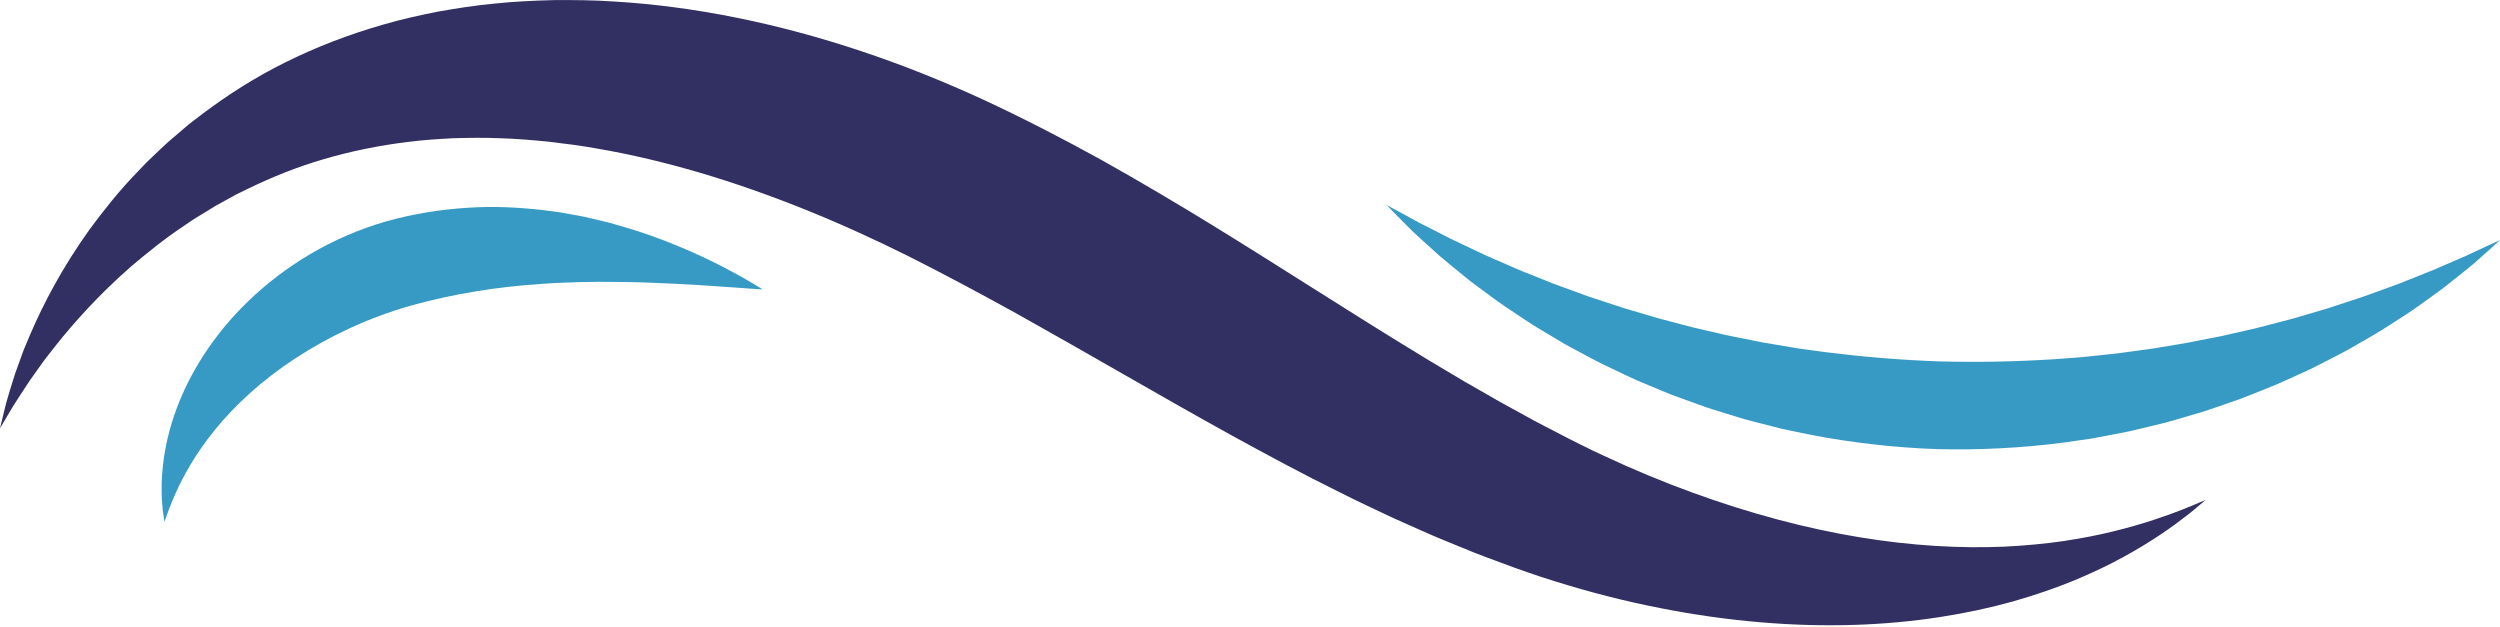 <?xml version="1.0" encoding="UTF-8" standalone="no"?><svg xmlns="http://www.w3.org/2000/svg" xmlns:xlink="http://www.w3.org/1999/xlink" fill="#000000" height="376.1" preserveAspectRatio="xMidYMid meet" version="1" viewBox="0.0 562.4 1500.0 376.1" width="1500" zoomAndPan="magnify"><g><g id="change1_1"><path d="M 1323.41 862.348 C 1323.41 862.348 1322.398 863.195 1320.441 864.855 C 1318.441 866.477 1315.57 869.066 1311.559 872.125 C 1303.578 878.336 1291.379 887.094 1274.238 896.488 C 1265.691 901.234 1255.84 905.898 1244.77 910.551 C 1233.68 915.105 1221.309 919.402 1207.738 923.277 C 1180.578 930.84 1148.469 936.207 1112.672 937.328 C 1076.891 938.484 1037.512 935.418 996.137 927.266 C 975.445 923.211 954.262 917.867 932.801 911.117 C 930.121 910.266 927.426 909.414 924.727 908.559 C 922.043 907.648 919.348 906.73 916.648 905.812 C 911.18 904.016 905.957 901.984 900.578 900.016 C 895.242 898.008 889.801 896.059 884.438 893.93 C 879.105 891.754 873.734 889.562 868.332 887.355 C 862.895 885.184 857.547 882.832 852.184 880.441 C 846.812 878.051 841.41 875.641 835.977 873.223 C 825.316 868.156 814.363 863.145 803.684 857.703 C 782.062 847.043 760.66 835.527 739.094 823.695 C 717.578 811.816 696.113 799.578 674.52 787.191 C 652.973 774.855 631.324 762.496 609.52 750.301 C 587.711 738.258 566.215 726.77 544.965 716.07 C 523.941 705.602 502.945 696.074 481.996 687.699 C 440.133 670.906 398.613 658.492 358.629 651.602 C 348.633 649.773 338.746 648.547 328.965 647.387 C 319.203 646.445 309.531 645.602 300.035 645.348 C 290.512 644.918 281.176 645.09 271.957 645.344 C 262.781 645.809 253.727 646.41 244.906 647.543 C 227.238 649.688 210.324 653.18 194.344 657.871 C 178.309 662.516 163.48 668.57 149.465 675.301 C 147.715 676.152 145.98 677.004 144.254 677.844 L 141.664 679.109 L 139.164 680.496 C 135.816 682.34 132.508 684.16 129.246 685.957 C 126.039 687.863 122.926 689.844 119.797 691.746 C 118.25 692.719 116.652 693.613 115.168 694.637 C 113.676 695.656 112.195 696.672 110.723 697.676 C 98.766 705.559 88.219 714.176 78.414 722.477 C 59.117 739.41 44.031 756.27 32.539 770.852 C 31.113 772.688 29.723 774.473 28.375 776.207 C 27.695 777.074 27.027 777.934 26.371 778.777 C 25.754 779.645 25.145 780.5 24.547 781.34 C 22.137 784.723 19.887 787.891 17.797 790.828 C 13.797 796.836 10.465 802.016 7.785 806.227 C 2.68 814.84 0 819.363 0 819.363 C 0 819.363 1.25 814.223 3.633 804.438 C 5.016 799.59 6.801 793.586 9.094 786.508 C 10.359 783.008 11.727 779.234 13.184 775.203 C 13.559 774.195 13.934 773.168 14.32 772.125 C 14.746 771.102 15.184 770.062 15.625 769.008 C 16.516 766.895 17.434 764.719 18.379 762.48 C 26.086 744.621 37.207 723.191 53.676 700.164 C 62.074 688.816 71.504 676.789 82.867 665.148 C 84.27 663.672 85.684 662.188 87.109 660.688 C 88.535 659.188 90.09 657.805 91.594 656.344 C 94.645 653.461 97.711 650.488 100.91 647.566 C 104.211 644.746 107.555 641.895 110.941 639.004 L 113.508 636.832 L 116.188 634.77 C 117.988 633.395 119.801 632.012 121.621 630.617 C 136.266 619.609 152.75 608.957 170.941 599.957 C 189.113 590.883 208.973 583.125 230.125 577.102 C 240.691 574.027 251.598 571.578 262.742 569.379 C 273.898 567.395 285.312 565.602 296.914 564.535 C 308.531 563.297 320.312 562.77 332.27 562.461 C 344.191 562.375 356.309 562.48 368.461 563.305 C 417.188 566.207 467.184 576.578 516.504 593.023 C 541.184 601.227 565.711 611.031 589.926 622.172 C 613.824 633.285 637.398 645.414 660.652 658.258 C 683.777 671.191 706.094 684.426 727.664 697.672 C 749.172 710.902 770.051 724.109 790.328 736.926 C 810.617 749.676 830.375 762.254 849.746 773.965 C 859.414 779.988 869.031 785.496 878.508 791.215 C 883.27 793.941 888.004 796.656 892.707 799.355 C 897.41 802.074 902.086 804.77 906.777 807.266 C 911.453 809.832 916.102 812.379 920.719 814.91 C 925.352 817.41 929.992 819.715 934.582 822.121 C 939.172 824.477 943.758 826.969 948.258 829.113 C 950.516 830.223 952.766 831.332 955.008 832.438 C 957.27 833.5 959.523 834.559 961.766 835.609 C 979.746 844.055 997.613 851.461 1015.191 857.859 C 1050.34 870.695 1084.281 879.594 1115.852 884.777 C 1147.422 889.992 1176.602 891.477 1202.32 890.406 C 1215.16 889.777 1227.172 888.633 1238.191 887.031 C 1249.191 885.336 1259.281 883.426 1268.25 881.164 C 1286.238 876.742 1300.051 871.836 1309.309 868.195 C 1313.98 866.426 1317.422 864.812 1319.809 863.852 C 1322.191 862.855 1323.41 862.348 1323.41 862.348" fill="#322f63"/></g><g id="change2_1"><path d="M 1500 706.465 C 1500 706.465 1498.129 708.164 1494.559 711.398 C 1492.762 713.008 1490.531 714.996 1487.891 717.344 C 1486.559 718.516 1485.129 719.773 1483.602 721.121 C 1482.051 722.445 1480.352 723.773 1478.559 725.219 C 1474.961 728.09 1470.949 731.277 1466.57 734.766 C 1462.102 738.16 1457.121 741.648 1451.781 745.484 C 1446.48 749.41 1440.512 753.066 1434.238 757.145 C 1428 761.297 1421.121 765.148 1413.922 769.312 C 1412.109 770.344 1410.281 771.391 1408.43 772.449 C 1406.57 773.496 1404.641 774.441 1402.719 775.457 C 1398.828 777.453 1394.871 779.488 1390.82 781.57 C 1386.789 783.719 1382.531 785.531 1378.23 787.531 C 1373.91 789.48 1369.531 791.535 1365 793.465 C 1360.43 795.297 1355.781 797.156 1351.059 799.047 C 1348.691 799.973 1346.309 800.961 1343.891 801.848 C 1341.441 802.699 1338.98 803.559 1336.5 804.422 C 1331.531 806.117 1326.5 807.926 1321.34 809.559 C 1316.141 811.086 1310.871 812.633 1305.539 814.199 C 1300.219 815.844 1294.719 817.051 1289.18 818.426 C 1283.629 819.734 1278.031 821.207 1272.289 822.227 C 1266.551 823.316 1260.75 824.422 1254.891 825.539 C 1248.988 826.387 1243.02 827.238 1237.012 828.102 C 1212.879 831.137 1187.621 832.562 1161.75 831.852 C 1135.891 830.938 1110.762 827.93 1086.871 823.387 C 1080.922 822.145 1075.031 820.918 1069.18 819.703 C 1063.41 818.223 1057.691 816.754 1052.031 815.305 C 1046.359 813.926 1040.871 812.105 1035.41 810.449 C 1029.969 808.73 1024.559 807.18 1019.352 805.203 C 1014.121 803.309 1008.961 801.434 1003.871 799.582 C 998.824 797.629 993.914 795.508 989.062 793.504 C 986.641 792.484 984.238 791.473 981.855 790.473 C 979.488 789.434 977.176 788.297 974.867 787.227 C 970.273 785.043 965.754 782.891 961.309 780.777 C 956.914 778.57 952.664 776.242 948.48 774.027 C 944.316 771.762 940.172 769.684 936.281 767.285 C 932.375 764.957 928.547 762.672 924.797 760.438 C 922.938 759.305 921.07 758.238 919.281 757.078 C 917.504 755.906 915.742 754.746 914.004 753.602 C 907.074 748.992 900.449 744.719 894.488 740.18 C 888.488 735.719 882.754 731.695 877.715 727.445 C 872.629 723.277 867.867 719.488 863.629 715.816 C 859.473 712.062 855.672 708.629 852.254 705.539 C 850.562 703.98 848.945 702.551 847.48 701.133 C 846.039 699.691 844.691 698.344 843.438 697.09 C 840.957 694.582 838.855 692.457 837.156 690.738 C 833.801 687.289 832.039 685.473 832.039 685.473 C 832.039 685.473 834.273 686.668 838.527 688.941 C 840.637 690.09 843.246 691.508 846.324 693.184 C 847.855 694.023 849.504 694.934 851.262 695.902 C 853.039 696.848 854.977 697.781 856.996 698.816 C 861.023 700.871 865.496 703.156 870.395 705.652 C 875.316 708.078 880.758 710.535 886.496 713.289 C 892.184 716.129 898.539 718.664 905.102 721.586 C 911.625 724.578 918.758 727.254 926.113 730.227 C 927.953 730.969 929.812 731.719 931.691 732.477 C 933.578 733.223 935.531 733.875 937.477 734.594 C 941.367 736.012 945.344 737.461 949.398 738.941 C 953.406 740.5 957.648 741.742 961.883 743.172 C 966.137 744.551 970.426 746.047 974.832 747.43 C 979.266 748.738 983.77 750.066 988.344 751.418 C 990.633 752.086 992.91 752.816 995.242 753.457 C 997.582 754.066 999.938 754.68 1002.309 755.301 C 1007.059 756.52 1011.828 757.871 1016.711 759.074 C 1021.609 760.203 1026.57 761.348 1031.59 762.508 C 1036.578 763.773 1041.73 764.645 1046.879 765.707 C 1052.039 766.707 1057.219 767.902 1062.539 768.688 C 1067.828 769.586 1073.172 770.496 1078.559 771.414 C 1083.98 772.152 1089.441 772.898 1094.961 773.652 C 1117.031 776.441 1139.922 778.395 1163.398 779.234 C 1186.891 779.867 1209.859 779.359 1232.059 777.965 C 1237.609 777.559 1243.109 777.152 1248.559 776.754 C 1254.012 776.18 1259.391 775.605 1264.73 775.039 C 1270.09 774.594 1275.328 773.727 1280.551 773.051 C 1285.75 772.312 1290.949 771.77 1296 770.816 C 1301.09 769.977 1306.109 769.145 1311.07 768.324 C 1316.012 767.43 1320.859 766.383 1325.68 765.461 C 1328.078 764.992 1330.469 764.527 1332.852 764.066 C 1335.211 763.574 1337.539 762.988 1339.859 762.465 C 1344.512 761.402 1349.09 760.359 1353.602 759.332 C 1358.078 758.23 1362.449 757.008 1366.789 755.898 C 1371.102 754.734 1375.41 753.762 1379.512 752.457 C 1383.648 751.234 1387.711 750.039 1391.68 748.867 C 1393.672 748.273 1395.66 747.742 1397.59 747.117 C 1399.52 746.48 1401.422 745.848 1403.301 745.223 C 1410.828 742.719 1418.109 740.496 1424.809 737.918 C 1431.539 735.414 1438.051 733.281 1443.898 730.809 C 1449.801 728.418 1455.391 726.309 1460.449 724.195 C 1465.5 722.012 1470.109 720.012 1474.25 718.215 C 1476.328 717.309 1478.328 716.5 1480.16 715.664 C 1481.98 714.809 1483.68 714.008 1485.262 713.262 C 1488.441 711.781 1491.129 710.531 1493.301 709.52 C 1497.691 707.516 1500 706.465 1500 706.465" fill="#369ac4"/></g><g id="change2_2"><path d="M 457.547 736.047 C 457.547 736.047 455.938 735.949 452.895 735.77 C 449.867 735.555 445.414 735.234 439.695 734.824 C 428.297 733.977 411.879 732.867 392.055 732.086 C 382.145 731.652 371.367 731.539 359.965 731.473 C 357.121 731.523 354.23 731.578 351.293 731.629 C 349.828 731.645 348.355 731.66 346.871 731.676 C 345.395 731.738 343.902 731.801 342.402 731.863 C 339.414 731.973 336.387 732.082 333.316 732.191 C 330.27 732.395 327.184 732.598 324.059 732.805 C 299.125 734.461 272.715 738.461 246.336 745.812 C 220.641 753.145 197.004 764.418 177.059 777.508 C 157.059 790.57 140.875 805.617 129.035 820.191 C 117.156 834.75 109.523 848.789 105.07 859.035 C 104.504 860.324 103.969 861.539 103.469 862.684 C 103.012 863.848 102.586 864.934 102.188 865.945 C 101.781 866.969 101.406 867.91 101.062 868.773 C 100.758 869.648 100.48 870.441 100.234 871.152 C 99.215 874.016 98.68 875.527 98.68 875.527 C 98.68 875.527 98.438 873.938 97.984 870.918 C 97.879 870.152 97.766 869.301 97.637 868.355 C 97.555 867.41 97.469 866.379 97.379 865.258 C 97.293 864.129 97.199 862.91 97.102 861.609 C 97.039 860.309 97.031 858.922 97 857.441 C 96.863 851.523 97.219 844.215 98.543 835.75 C 99.859 827.285 102.191 817.668 106.039 807.383 C 113.648 786.832 127.652 763.598 148.969 743.098 C 170.148 722.609 198.535 704.699 231.926 695.176 C 248.281 690.582 264.66 688.07 280.395 687.066 C 296.148 685.977 311.242 686.844 325.359 688.402 C 328.875 688.863 332.348 689.32 335.773 689.77 C 339.156 690.379 342.496 690.977 345.789 691.57 C 347.43 691.883 349.055 692.191 350.668 692.5 C 352.266 692.867 353.852 693.23 355.422 693.594 C 358.551 694.34 361.633 695.07 364.664 695.793 C 376.668 699.051 387.625 702.547 397.383 706.305 C 416.922 713.758 431.902 721.324 442.035 726.941 C 447.125 729.676 450.961 732.07 453.582 733.613 C 456.176 735.207 457.547 736.047 457.547 736.047" fill="#369ac4"/></g></g></svg>